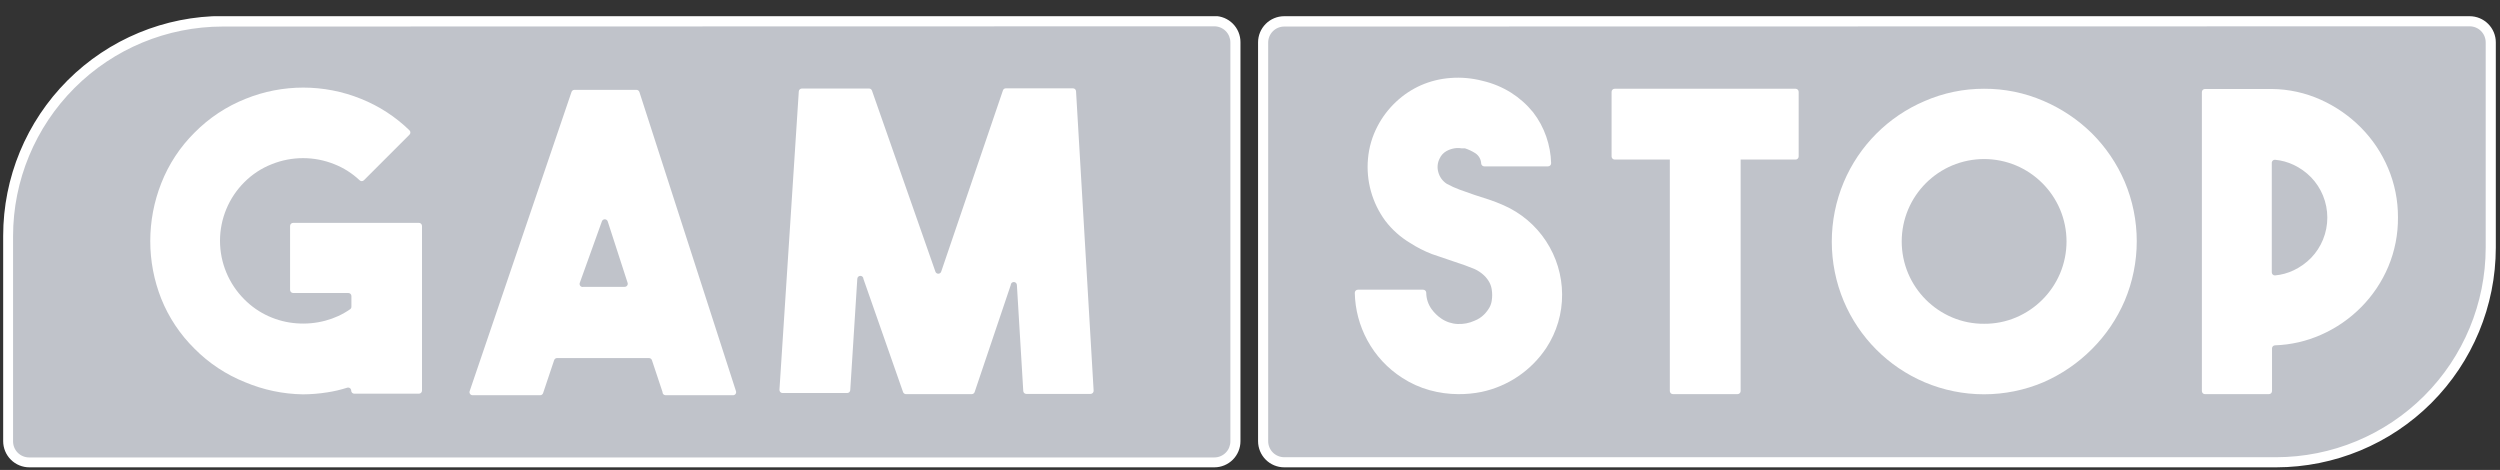 <svg width="133" height="25" viewBox="0 0 133 25" fill="none" xmlns="http://www.w3.org/2000/svg">
<rect x="0" y="0" width="133" height="25" fill="#333333" stroke="none"/>
<g clip-path="url(#clip0_7459_68959)">
<path d="M64.59 24.593L1.549 24.593C1.239 24.593 0.942 24.47 0.722 24.251C0.503 24.031 0.38 23.734 0.38 23.424V12.5C0.38 9.472 1.582 6.569 3.723 4.428C5.864 2.287 8.767 1.085 11.795 1.085L64.59 1.085C64.9 1.085 65.198 1.208 65.417 1.427C65.636 1.646 65.76 1.944 65.76 2.254V23.471C65.76 23.781 65.636 24.078 65.417 24.298C65.198 24.517 64.9 24.64 64.59 24.64V24.593Z" fill="#C0C3CA"/>
<path d="M64.602 24.862H1.561C1.192 24.862 0.838 24.716 0.577 24.455C0.316 24.194 0.169 23.84 0.169 23.471V12.546C0.169 9.445 1.401 6.47 3.595 4.276C5.788 2.083 8.763 0.851 11.865 0.851H64.602C64.971 0.851 65.325 0.997 65.586 1.258C65.847 1.519 65.993 1.873 65.993 2.242V23.471C65.993 23.84 65.847 24.194 65.586 24.455C65.325 24.716 64.971 24.862 64.602 24.862ZM11.841 1.412C8.886 1.415 6.053 2.59 3.963 4.68C1.874 6.77 0.698 9.603 0.695 12.558V23.482C0.695 23.709 0.785 23.926 0.945 24.086C1.105 24.246 1.323 24.336 1.549 24.336H64.602C64.714 24.336 64.825 24.314 64.928 24.271C65.032 24.228 65.126 24.165 65.205 24.086C65.285 24.007 65.348 23.913 65.391 23.809C65.433 23.705 65.456 23.594 65.456 23.482V2.254C65.456 2.142 65.433 2.031 65.391 1.927C65.348 1.824 65.285 1.73 65.205 1.65C65.126 1.571 65.032 1.508 64.928 1.465C64.825 1.422 64.714 1.4 64.602 1.4L11.841 1.412Z" fill="white"/>
<path d="M22.45 12.02V20.78C22.45 20.824 22.433 20.866 22.402 20.896C22.371 20.927 22.329 20.944 22.286 20.944H18.847C18.804 20.944 18.762 20.927 18.732 20.896C18.701 20.866 18.684 20.824 18.684 20.78C18.684 20.754 18.677 20.728 18.665 20.705C18.652 20.681 18.634 20.661 18.612 20.646C18.591 20.631 18.565 20.622 18.539 20.619C18.513 20.616 18.486 20.619 18.462 20.628C18.118 20.738 17.766 20.82 17.409 20.874C16.979 20.942 16.545 20.977 16.111 20.979C15.057 20.962 14.017 20.744 13.046 20.336C12.032 19.932 11.112 19.323 10.345 18.547C9.58 17.792 8.978 16.889 8.578 15.892C8.192 14.916 7.994 13.876 7.994 12.827C7.994 11.774 8.192 10.731 8.578 9.751C8.975 8.736 9.581 7.816 10.356 7.049C11.124 6.273 12.044 5.664 13.058 5.26C15.031 4.46 17.237 4.46 19.21 5.26C20.169 5.644 21.043 6.212 21.783 6.933C21.799 6.948 21.811 6.966 21.82 6.986C21.828 7.006 21.832 7.028 21.832 7.049C21.832 7.071 21.828 7.093 21.82 7.113C21.811 7.133 21.799 7.151 21.783 7.166L19.362 9.587C19.347 9.603 19.329 9.615 19.308 9.624C19.288 9.632 19.267 9.637 19.245 9.637C19.223 9.637 19.202 9.632 19.182 9.624C19.162 9.615 19.143 9.603 19.128 9.587C18.738 9.22 18.282 8.93 17.783 8.734C16.717 8.306 15.527 8.306 14.461 8.734C13.913 8.948 13.415 9.275 12.999 9.693C12.589 10.101 12.263 10.587 12.041 11.122C11.819 11.657 11.704 12.23 11.704 12.81C11.704 13.389 11.819 13.963 12.041 14.497C12.263 15.032 12.589 15.518 12.999 15.927C13.373 16.305 13.813 16.61 14.298 16.827C14.767 17.038 15.27 17.165 15.783 17.201C16.294 17.24 16.808 17.193 17.304 17.061C17.776 16.937 18.224 16.732 18.625 16.453C18.648 16.437 18.666 16.416 18.678 16.392C18.691 16.367 18.696 16.34 18.695 16.313V15.751C18.695 15.708 18.678 15.666 18.647 15.635C18.617 15.605 18.575 15.588 18.532 15.588H15.596C15.553 15.588 15.511 15.57 15.48 15.54C15.45 15.509 15.432 15.467 15.432 15.424V12.02C15.432 11.977 15.45 11.935 15.48 11.904C15.511 11.874 15.553 11.857 15.596 11.857H22.274C22.297 11.855 22.319 11.858 22.341 11.865C22.362 11.873 22.381 11.885 22.398 11.9C22.414 11.915 22.427 11.934 22.436 11.955C22.445 11.975 22.45 11.998 22.45 12.02Z" fill="white"/>
<path d="M35.245 20.851L34.684 19.166C34.673 19.131 34.652 19.101 34.622 19.08C34.592 19.059 34.556 19.048 34.52 19.049H29.631C29.597 19.05 29.564 19.062 29.536 19.083C29.509 19.104 29.489 19.133 29.479 19.166L28.894 20.909C28.884 20.942 28.864 20.971 28.837 20.992C28.81 21.013 28.777 21.025 28.742 21.026H25.14C25.113 21.026 25.087 21.019 25.064 21.007C25.041 20.994 25.021 20.977 25.006 20.955C24.991 20.933 24.981 20.908 24.978 20.881C24.975 20.855 24.978 20.828 24.988 20.804L30.403 4.897C30.413 4.864 30.433 4.835 30.46 4.814C30.488 4.793 30.521 4.781 30.555 4.78H33.853C33.89 4.779 33.926 4.79 33.955 4.811C33.985 4.832 34.007 4.862 34.017 4.897L39.152 20.804C39.161 20.829 39.165 20.857 39.161 20.884C39.157 20.912 39.147 20.938 39.131 20.96C39.114 20.982 39.093 21 39.068 21.011C39.043 21.023 39.015 21.028 38.988 21.026H35.409C35.386 21.026 35.364 21.021 35.343 21.012C35.323 21.004 35.304 20.991 35.289 20.974C35.273 20.957 35.262 20.938 35.254 20.917C35.247 20.896 35.243 20.873 35.245 20.851ZM31.046 15.26H33.222C33.249 15.262 33.277 15.257 33.302 15.245C33.327 15.233 33.348 15.216 33.364 15.194C33.381 15.172 33.391 15.146 33.395 15.118C33.399 15.091 33.395 15.063 33.386 15.038L32.333 11.786C32.323 11.752 32.303 11.721 32.274 11.699C32.246 11.678 32.211 11.666 32.175 11.666C32.139 11.666 32.104 11.678 32.076 11.699C32.047 11.721 32.027 11.752 32.017 11.786L30.848 15.038C30.835 15.066 30.831 15.098 30.836 15.129C30.841 15.161 30.854 15.189 30.875 15.213C30.896 15.236 30.924 15.253 30.954 15.262C30.984 15.27 31.016 15.269 31.046 15.26Z" fill="white"/>
<path d="M53.502 4.699H57.081C57.123 4.699 57.163 4.714 57.193 4.742C57.224 4.771 57.242 4.809 57.245 4.851L58.181 20.781C58.182 20.803 58.179 20.826 58.172 20.847C58.164 20.868 58.152 20.888 58.137 20.904C58.122 20.921 58.103 20.934 58.082 20.943C58.062 20.951 58.039 20.956 58.017 20.956H54.602C54.56 20.956 54.52 20.941 54.49 20.912C54.459 20.884 54.441 20.845 54.438 20.804L54.099 15.167C54.099 15.123 54.081 15.082 54.051 15.051C54.02 15.02 53.978 15.003 53.935 15.003C53.892 15.003 53.85 15.02 53.819 15.051C53.789 15.082 53.771 15.123 53.771 15.167L51.853 20.851C51.843 20.884 51.823 20.913 51.796 20.934C51.769 20.955 51.736 20.967 51.701 20.968H48.192C48.158 20.967 48.125 20.955 48.097 20.934C48.07 20.913 48.05 20.884 48.04 20.851L45.935 14.839C45.935 14.796 45.918 14.754 45.887 14.723C45.856 14.693 45.815 14.675 45.771 14.675C45.728 14.675 45.686 14.693 45.656 14.723C45.625 14.754 45.608 14.796 45.608 14.839L45.233 20.757C45.23 20.799 45.212 20.837 45.181 20.866C45.151 20.894 45.111 20.909 45.07 20.909H41.631C41.608 20.909 41.586 20.905 41.566 20.896C41.545 20.887 41.526 20.874 41.511 20.857C41.495 20.841 41.484 20.821 41.476 20.8C41.469 20.779 41.466 20.756 41.467 20.734L42.496 4.862C42.499 4.821 42.518 4.782 42.548 4.754C42.579 4.726 42.619 4.71 42.66 4.71H46.239C46.274 4.711 46.307 4.723 46.334 4.744C46.361 4.765 46.381 4.794 46.391 4.827L49.76 14.441C49.769 14.476 49.79 14.507 49.818 14.528C49.847 14.55 49.882 14.562 49.917 14.562C49.953 14.562 49.988 14.55 50.017 14.528C50.045 14.507 50.066 14.476 50.075 14.441L53.35 4.827C53.358 4.792 53.377 4.761 53.404 4.737C53.432 4.714 53.466 4.7 53.502 4.699Z" fill="white"/>
<path d="M68.321 1.131H131.385C131.695 1.131 131.993 1.255 132.212 1.474C132.432 1.693 132.555 1.991 132.555 2.301V13.225C132.555 16.252 131.352 19.156 129.211 21.297C127.071 23.438 124.167 24.64 121.14 24.64H68.321C68.011 24.64 67.713 24.517 67.494 24.298C67.275 24.078 67.151 23.781 67.151 23.471V2.254C67.163 1.952 67.292 1.667 67.51 1.457C67.728 1.248 68.019 1.131 68.321 1.131Z" fill="#C0C3CA"/>
<path d="M121.093 24.862H68.321C67.952 24.862 67.598 24.716 67.337 24.455C67.076 24.194 66.929 23.84 66.929 23.471V2.254C66.929 1.885 67.076 1.531 67.337 1.27C67.598 1.009 67.952 0.862 68.321 0.862H131.385C131.754 0.862 132.108 1.009 132.369 1.27C132.631 1.531 132.777 1.885 132.777 2.254V13.178C132.774 16.276 131.542 19.246 129.351 21.437C127.161 23.627 124.191 24.859 121.093 24.862ZM68.321 1.412C68.095 1.412 67.877 1.502 67.717 1.662C67.557 1.822 67.467 2.039 67.467 2.266V23.471C67.467 23.697 67.557 23.914 67.717 24.074C67.877 24.234 68.095 24.324 68.321 24.324H121.093C124.048 24.321 126.881 23.146 128.971 21.056C131.061 18.967 132.236 16.133 132.239 13.178V2.254C132.239 2.028 132.149 1.811 131.989 1.65C131.829 1.49 131.612 1.4 131.385 1.4L68.321 1.412Z" fill="white"/>
<path d="M77.584 20.968C77.066 20.966 76.551 20.896 76.052 20.757C75.538 20.614 75.048 20.393 74.601 20.102C73.822 19.604 73.181 18.916 72.742 18.102C72.323 17.329 72.094 16.467 72.075 15.587C72.073 15.565 72.077 15.542 72.084 15.521C72.092 15.5 72.103 15.48 72.119 15.464C72.134 15.447 72.153 15.434 72.173 15.425C72.194 15.416 72.216 15.412 72.239 15.412H75.713C75.756 15.412 75.798 15.429 75.828 15.46C75.859 15.491 75.876 15.532 75.876 15.576C75.879 15.886 75.977 16.189 76.157 16.441C76.298 16.637 76.472 16.808 76.672 16.944C76.927 17.12 77.227 17.221 77.537 17.236C77.851 17.252 78.164 17.192 78.449 17.061C78.638 16.988 78.809 16.876 78.952 16.734C79.067 16.619 79.165 16.489 79.245 16.348C79.305 16.235 79.345 16.112 79.362 15.985C79.391 15.795 79.391 15.602 79.362 15.412C79.344 15.281 79.305 15.155 79.245 15.038C79.169 14.894 79.07 14.764 78.952 14.652C78.804 14.513 78.634 14.398 78.449 14.313L77.935 14.114L77.35 13.915L76.18 13.517C75.771 13.359 75.379 13.159 75.011 12.921C74.504 12.617 74.06 12.22 73.701 11.751C72.998 10.798 72.669 9.62 72.777 8.441C72.83 7.841 73.001 7.256 73.28 6.722C73.534 6.232 73.871 5.789 74.274 5.412C74.662 5.048 75.109 4.751 75.596 4.535C76.093 4.319 76.622 4.188 77.163 4.149C77.737 4.104 78.314 4.156 78.87 4.301C79.409 4.425 79.923 4.639 80.391 4.932C80.835 5.214 81.23 5.565 81.561 5.973C81.864 6.365 82.101 6.803 82.262 7.272C82.419 7.724 82.506 8.197 82.52 8.675C82.521 8.698 82.518 8.72 82.511 8.741C82.503 8.763 82.491 8.782 82.476 8.799C82.461 8.815 82.442 8.828 82.421 8.837C82.401 8.846 82.378 8.851 82.356 8.851H78.964C78.924 8.851 78.886 8.837 78.856 8.811C78.826 8.785 78.806 8.749 78.8 8.71C78.796 8.598 78.766 8.489 78.711 8.391C78.656 8.293 78.578 8.21 78.484 8.149C78.313 8.04 78.128 7.953 77.935 7.891H77.748C77.624 7.87 77.497 7.87 77.373 7.891C77.221 7.917 77.075 7.968 76.941 8.044C76.787 8.133 76.664 8.268 76.59 8.43C76.472 8.657 76.447 8.921 76.52 9.166C76.588 9.417 76.746 9.634 76.964 9.775C77.186 9.898 77.416 10.003 77.654 10.09L78.449 10.371L79.21 10.617C79.467 10.702 79.728 10.804 79.993 10.921C80.914 11.325 81.698 11.988 82.25 12.829C82.802 13.669 83.099 14.652 83.104 15.658C83.112 16.671 82.819 17.664 82.262 18.511C81.463 19.713 80.224 20.553 78.812 20.851C78.408 20.932 77.996 20.971 77.584 20.968Z" fill="white"/>
<path d="M127.572 11.564C127.58 12.463 127.405 13.355 127.058 14.184C126.72 14.987 126.232 15.717 125.619 16.336C125.005 16.958 124.279 17.458 123.479 17.81C122.708 18.152 121.878 18.343 121.034 18.371C121.013 18.371 120.992 18.375 120.972 18.384C120.952 18.392 120.934 18.404 120.919 18.419C120.903 18.434 120.891 18.453 120.883 18.472C120.875 18.492 120.871 18.514 120.871 18.535V20.804C120.871 20.848 120.853 20.889 120.823 20.92C120.792 20.951 120.75 20.968 120.707 20.968H117.303C117.26 20.968 117.218 20.951 117.188 20.92C117.157 20.889 117.14 20.848 117.14 20.804V4.898C117.14 4.854 117.157 4.813 117.188 4.782C117.218 4.751 117.26 4.734 117.303 4.734H120.859C121.759 4.742 122.647 4.937 123.467 5.307C124.266 5.666 124.992 6.17 125.607 6.792C126.22 7.411 126.708 8.142 127.046 8.944C127.397 9.773 127.576 10.664 127.572 11.564ZM120.859 14.488C120.859 14.511 120.863 14.533 120.872 14.554C120.881 14.574 120.894 14.593 120.911 14.608C120.927 14.624 120.947 14.636 120.968 14.643C120.989 14.651 121.012 14.654 121.034 14.652C121.375 14.621 121.708 14.53 122.017 14.383C122.366 14.219 122.683 13.993 122.953 13.716C123.223 13.436 123.437 13.106 123.584 12.746C123.89 11.996 123.89 11.156 123.584 10.406C123.437 10.046 123.222 9.716 122.953 9.436C122.683 9.159 122.366 8.933 122.017 8.769C121.708 8.623 121.375 8.531 121.034 8.5C120.993 8.497 120.951 8.509 120.919 8.535C120.886 8.561 120.865 8.599 120.859 8.64V14.488Z" fill="white"/>
<path d="M105.549 4.722C106.635 4.716 107.71 4.935 108.707 5.365C109.669 5.775 110.546 6.362 111.292 7.096C112.032 7.835 112.623 8.708 113.035 9.669C113.458 10.67 113.675 11.746 113.675 12.833C113.675 13.92 113.458 14.995 113.035 15.997C112.623 16.958 112.032 17.831 111.292 18.57C110.549 19.316 109.672 19.916 108.707 20.336C107.708 20.759 106.634 20.976 105.549 20.976C104.464 20.976 103.39 20.759 102.391 20.336C100.45 19.511 98.907 17.963 98.087 16.02C97.667 15.018 97.451 13.943 97.451 12.856C97.451 11.77 97.667 10.694 98.087 9.693C98.907 7.749 100.45 6.202 102.391 5.377C103.387 4.943 104.463 4.719 105.549 4.722ZM105.549 17.225C106.136 17.23 106.717 17.115 107.257 16.886C108.31 16.439 109.149 15.6 109.596 14.546C109.822 14.008 109.939 13.429 109.939 12.845C109.939 12.26 109.822 11.682 109.596 11.143C109.149 10.089 108.31 9.25 107.257 8.804C106.718 8.578 106.139 8.461 105.555 8.461C104.971 8.461 104.392 8.578 103.853 8.804C102.799 9.25 101.961 10.089 101.514 11.143C101.288 11.682 101.171 12.26 101.171 12.845C101.171 13.429 101.288 14.008 101.514 14.546C101.961 15.6 102.799 16.439 103.853 16.886C104.393 17.115 104.974 17.23 105.561 17.225H105.549Z" fill="white"/>
<path d="M92.438 8.289H88.999C88.909 8.289 88.835 8.362 88.835 8.453V20.804C88.835 20.894 88.909 20.967 88.999 20.967H92.438C92.528 20.967 92.602 20.894 92.602 20.804V8.453C92.602 8.362 92.528 8.289 92.438 8.289Z" fill="white"/>
<path d="M95.526 4.722H85.9C85.81 4.722 85.736 4.795 85.736 4.886V8.325C85.736 8.415 85.81 8.488 85.9 8.488H95.526C95.616 8.488 95.689 8.415 95.689 8.325V4.886C95.689 4.795 95.616 4.722 95.526 4.722Z" fill="white"/>
</g>
<defs>
<clipPath id="clip0_7459_68959">
<rect width="132.62" height="24" fill="white" transform="translate(0.157 0.862)"/>
</clipPath>
</defs>
</svg>
